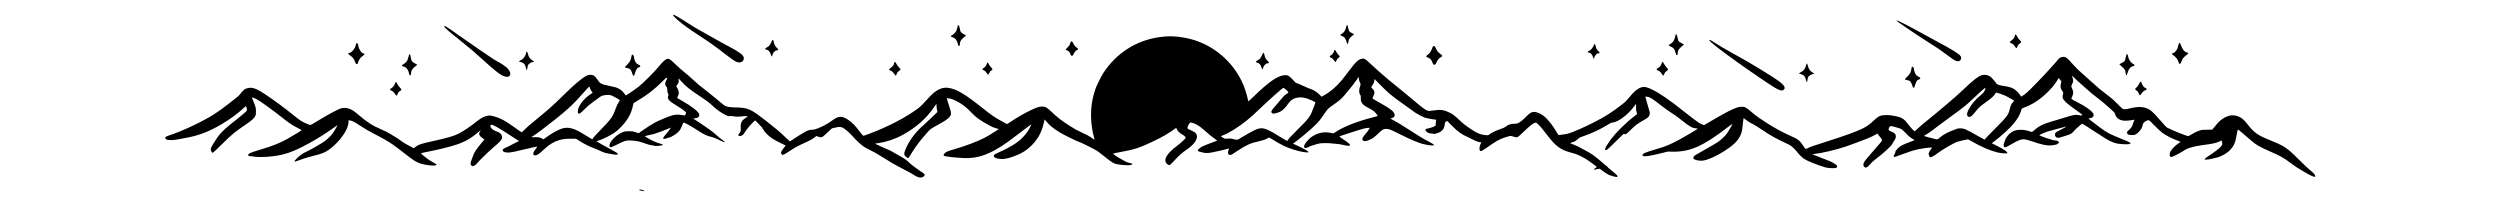 <svg xmlns="http://www.w3.org/2000/svg" width="1700mm" height="140mm" viewBox="0 0 1700 140" xml:space="preserve"><g transform="matrix(.022 0 0 -.022 -9.516 145.37)"><g transform="matrix(37.932 0 0 -37.932 12130 4961)"><g transform="matrix(.024 0 0 -.024 -183.94 113.34)"><path d="m17670 6019c0-23 44-71 151-165 171-149 362-288 675-492 388-251 622-418 959-681 164-128 289-215 357-246 118-55 241-10 255 93 17 129-71 196-727 545-118 63-323 177-455 254-132 76-294 168-360 203s-185 107-265 160-226 145-325 205c-216 130-265 153-265 124z"></path><path d="m59215 5831c-7-12 96-88 330-245 105-70 280-187 390-262 110-74 271-178 358-232 256-157 399-254 638-433 238-177 290-208 352-209 98 0 149 93 97 177-42 70-304 233-755 471-93 49-210 113-260 142-49 29-145 82-213 117-67 35-176 94-242 132-155 89-570 304-637 330-29 11-55 16-58 12z"></path><path d="m27336 5668c-2-7-11-44-20-82-9-37-26-89-38-113-24-49-92-113-145-138-52-25-44-50 21-69 30-9 69-28 86-42 36-31 84-121 95-179 9-54 22-75 44-75 16 0 20 11 26 68 4 37 13 81 22 98 17 38 116 140 155 160 15 8 28 20 28 27 0 6-35 31-78 53-42 23-85 53-95 66s-25 64-34 113c-15 83-33 125-55 125-5 0-10-6-12-12z"></path><path d="m40535 5668c-2-7-11-42-20-78-26-107-84-183-169-221-39-18-29-40 27-60 27-10 58-24 71-32 29-19 82-121 91-174 7-42 27-69 43-59 5 3 13 32 17 63 4 32 15 74 25 93 18 35 87 105 145 146l29 21-81 42c-93 48-105 65-124 176-11 69-23 95-41 95-5 0-10-6-13-12z"></path><path d="m9900 5635c0-37 115-139 585-515 313-252 415-339 725-619 431-390 603-523 726-561 73-22 101-24 137-11 44 17 67 51 67 98 0 50-16 85-74 162-45 59-217 181-354 250-43 21-99 54-127 73-27 19-230 156-450 304-220 149-555 381-744 516-423 303-491 345-491 303z"></path><path d="m51704 5343c-36-160-60-211-127-269-23-20-57-43-75-51-48-20-38-43 32-70 95-36 143-96 169-210 8-34 18-66 22-72 7-12 45-15 46-3 0 4 3 33 5 64 2 32 8 68 13 81 13 34 118 145 165 175 38 23 39 25 20 39-10 8-49 30-86 50-37 19-74 46-83 60s-24 64-32 111c-20 110-55 157-69 95z"></path><path d="m63230 5341c-5-11-10-28-10-38 0-37-59-112-115-149-63-40-68-61-20-82 66-28 81-39 112-82 71-98 74-101 89-90 7 7 20 34 29 60 15 47 33 66 99 113 14 10 26 25 26 33s-24 38-52 67c-29 29-66 79-83 112-39 79-55 91-75 56z"></path><path d="m34345 5289c-813-66-1526-471-1999-1133-103-145-162-251-307-563-34-72-100-295-129-436-83-395-66-866 45-1269 13-51 22-94 20-97-3-2-37 18-75 45-123 86-168 111-363 199-151 68-234 114-387 213-336 218-375 247-670 520-137 127-176 147-285 146-102-1-187-30-401-133-204-99-403-213-618-354l-169-111-31 18c-17 10-105 59-196 108-194 106-307 183-565 389-651 519-918 678-1207 718-218 30-422-73-654-329-220-244-275-298-379-376-405-301-1010-616-1627-848-97-36-189-69-206-72-28-6-34 1-153 158-146 193-242 292-362 372-181 120-283 139-418 75-40-20-119-70-174-111-117-88-283-178-445-241-97-38-129-46-205-50-91-5-123-15-226-67-69-35-336-202-441-276-43-30-80-54-84-54-3 0-69 60-145 134-185 179-314 289-622 530-588 458-634 479-1115 491-168 5-253 19-321 55-41 21-126 90-297 238-66 57-218 179-339 272-260 199-289 224-476 399-79 74-209 186-289 249s-210 180-290 258c-166 163-212 192-279 174-60-16-157-105-280-258-136-171-536-570-686-687-113-89-417-295-432-295-4 0-28 30-53 67-65 96-158 165-283 207-26 9-127 32-223 51-280 57-315 76-412 223-80 121-129 154-235 153-99 0-185-48-397-220-158-129-278-239-575-531-296-290-442-420-790-705-291-238-410-341-496-428l-69-69-82 52c-46 29-158 108-250 176-253 187-468 290-707 337-37 8-71 8-115 0-135-24-233-78-448-250-158-127-401-287-536-356-170-86-363-142-902-262-400-89-464-111-576-197l-52-39-171 90c-107 56-203 115-253 155-45 36-129 93-187 127-59 34-136 81-172 105-80 51-189 107-324 164-299 127-470 237-774 498-171 147-248 192-371 218-88 19-170 13-256-16-78-27-419-212-679-369-337-204-319-195-354-176-17 8-62 27-100 40-127 46-235 116-433 278-264 217-636 492-948 702-257 172-392 235-505 236-67 1-143-15-195-41-40-20-121-103-168-172-18-26-78-82-135-127-56-44-172-135-257-202-179-140-374-280-510-366-418-262-1082-571-1555-725-103-34-119-83-42-125 48-27 249-24 382 6 55 12 165 33 245 46 454 77 831 222 1278 492 262 158 523 351 701 519 46 43 86 73 90 68 11-12 31-96 31-128 0-18-18-40-67-83-38-32-92-79-120-104-29-26-101-84-160-130-294-225-477-388-585-519-64-77-218-311-263-399-38-73-38-75-27-130 7-30 20-64 31-74 19-19 20-19 53 3 18 13 155 143 303 290 326 321 418 397 790 650 198 134 283 209 323 285 25 45 27 60 27 160 0 123-11 166-91 352-24 56-44 107-44 114 0 31 124-22 261-112 184-121 540-381 729-534 228-184 373-283 531-363 127-65 159-84 159-94s-327-211-479-294c-265-145-506-241-889-355-366-109-434-138-440-191-3-23 2-29 25-35 15-4 46-7 68-6s65-5 95-13c65-17 317-19 495-4 440 37 718 117 1140 328 362 180 785 438 1099 668 55 41 102 72 104 69 7-7-126-234-173-295-67-87-202-209-312-282-121-80-413-245-539-304-155-72-251-138-346-236-122-126-118-136 32-83 36 13 124 44 195 69 72 25 227 70 345 99 228 58 316 88 419 145 247 137 561 475 687 741 42 88 74 206 74 272v49l33-6c98-17 156-47 357-179 177-117 319-200 470-275 229-113 535-288 628-358 53-41 140-105 193-142 53-38 165-123 248-190 268-212 362-271 506-319 175-58 454-90 531-61l27 11-22 23c-12 12-62 44-111 70s-124 72-167 103c-94 67-233 183-233 194 0 12 42 22 330 79 304 60 668 152 875 221 290 96 511 224 746 431 64 55 100 78 66 40-28-31-49-92-42-124 9-40 57-92 122-134 30-19 52-38 49-43s-62-78-131-162c-158-193-208-273-256-407-20-59-47-133-59-164-36-92-9-168 61-168 31 0 114 55 134 88 27 45 377 389 514 505 338 286 377 342 322 463-24 52-69 87-157 119-101 37-131 55-175 102-62 68-62 112 1 128 34 8 293-139 580-330 118-78 245-160 282-181s66-39 65-41c-2-1-59-30-127-63-68-34-153-78-189-99s-94-48-128-60c-134-49-151-122-37-157 99-29 198-17 539 66 278 68 558 130 563 125 3-2-20-37-51-77-88-115-109-183-64-213 16-10 35-13 58-9 72 14 120 48 284 202 174 164 338 264 518 316 121 35 216 46 403 46h165l137-86c162-102 312-176 477-237 66-24 157-62 201-85 109-55 187-80 302-98 54-8 115-19 137-24 55-13 162-12 171 1 11 19-37 56-141 112-230 122-585 321-585 328 0 4 14 10 30 14 100 22 428 177 558 265 161 107 347 303 467 488 95 149 161 319 190 494 6 36 12 41 153 124 329 195 559 373 839 652 120 120 132 130 149 117 17-12 17-16 5-37-77-126-81-192-15-271 20-24 24-40 24-95 0-49 6-80 23-117 21-45 22-54 11-85-41-113 5-166 307-351 199-122 293-195 297-229 1-14-7-40-18-58-20-32-22-33-73-27-28 3-78 11-110 17-85 16-197 5-312-32-120-39-418-165-532-225-105-55-329-198-461-294l-104-74-101 34c-96 32-110 34-232 34-123-1-135-2-210-33-106-42-193-100-290-193-124-120-178-228-149-303 12-32 65-15 253 79 247 123 290 138 411 137 142-1 322-28 420-63 175-62 296-99 330-99 19 0 58-7 85-16 38-11 72-13 145-8 85 6 160 24 160 38 0 10-59 36-106 46-92 20-279 102-393 173l-114 71 33 14c19 7 70 19 115 27 44 7 117 23 160 35 92 26 357 124 488 181 50 21 92 38 93 36 5-5-146-199-201-259-49-52-74-102-60-116 13-13 85-4 127 17 25 11 58 21 74 21 20 0 70 24 140 66 162 97 231 171 280 300 30 80 62 144 72 144 30 0 280-139 431-239 253-168 349-214 536-256 40-9 119-40 185-74 157-79 228-107 240-95 7 7-21 33-87 80-53 38-129 98-168 134-40 36-95 84-123 108-80 67-496 357-602 420l-94 57 61 7c109 12 162 61 148 135-17 89-250 274-570 452-71 40-141 80-154 90l-25 19 28 62c15 34 28 80 28 104 1 49-34 148-67 192l-23 30 45 70c43 67 45 71 41 137-2 37-3 67-2 67s41-44 88-99c141-162 291-282 651-520 248-165 266-179 395-296 150-136 231-198 364-277 139-82 207-107 255-90 20 7 45 6 87-4 72-17 204-18 344-2 69 7 115 8 134 2l29-10-67-43c-142-93-184-175-172-338 7-105-3-141-54-199-46-52-35-84 27-84 60 0 122 47 158 120 32 63 218 288 301 363l54 49 24-19c13-10 71-68 128-128 74-77 114-128 133-170 38-79 169-210 295-294 52-35 177-104 278-153l183-89-33-40c-59-71-118-160-124-186-8-29 10-69 38-87 26-16 57-1 250 125 198 130 293 181 503 274 180 80 258 123 344 188l64 50 46-18c128-50 144-43 326 134 146 143 153 148 201 154 27 3 74 13 104 22 80 22 155 19 216-9 75-35 218-160 346-303s281-283 382-350c38-26 128-73 199-106 82-37 241-128 431-246 166-103 321-198 346-213 90-51 422-229 522-279 57-28 129-69 161-91 93-63 195-108 246-108 52 0 126 33 142 62 24 44-8 79-140 158-30 17-78 51-105 74-28 24-80 62-116 86s-100 76-142 116c-99 94-179 153-287 211-47 25-140 79-206 118-133 80-183 104-425 207-91 38-185 81-210 96l-45 26 118 18c286 43 570 140 831 284 441 245 789 551 1037 914 32 47 67 96 78 110l21 25v-62c0-34 7-96 17-138l16-75-189-183c-104-101-223-212-264-247-292-247-527-566-646-877-30-80-33-97-25-133 9-41 35-80 54-80 5 0 18-11 29-25s28-25 38-25c19 0 60 48 60 69 0 6 57 96 126 199 165 245 264 371 474 607 106 119 109 122 405 284 189 104 272 160 330 222 88 94 88 141 1 402-36 105-66 206-68 222l-3 30 50-3c174-11 516-208 705-407 231-243 343-327 675-508 101-55 164-83 225-98 47-12 91-25 98-28 13-7-287-196-458-289-224-121-663-289-1040-397-228-65-283-89-333-140-38-39-46-65-24-82 33-27 345-63 672-79 492-23 912 131 1498 550 76 54 261 193 410 307 287 221 375 284 382 278 8-8-83-179-130-245-184-257-393-419-800-619-126-62-248-119-269-126-53-19-80-56-67-92 13-32 48-51 135-71 139-33 283-15 507 63 282 98 466 210 652 399 207 209 331 441 401 752 14 62 26 114 28 116 2 1 28-29 58-68 103-131 242-245 460-375 153-91 574-299 638-315 66-16 573-270 642-321 32-23 102-78 158-122 378-302 400-314 637-340 175-20 304-19 355 1 61 25 39 41-92 69-48 10-93 28-142 58-39 25-107 63-151 86-87 45-235 146-235 160 0 12 86 31 332 76 401 74 539 119 953 312 369 172 601 305 822 471l32 23 22-50c26-62 101-133 187-179 63-34 112-82 112-110 0-25-161-175-303-281-309-231-439-429-368-561 24-46 94-94 125-86 13 3 86 72 161 153 188 203 239 249 395 355 245 168 372 323 374 459 1 98-55 154-225 225-65 27-91 43-95 58-11 48 47 170 95 195 12 7 43 1 106-20 103-35 209-102 330-208 187-164 315-270 392-321 45-30 82-58 83-61 0-4-48-23-107-44-133-46-342-129-394-155-60-31-148-100-155-123-9-29 23-53 83-62 26-4 55-11 64-16 39-20 149-29 241-19 87 10 503 101 613 135 28 8 53 15 57 15s-2-21-13-46c-43-96-21-174 48-174 45 0 64 11 261 144 274 185 434 257 703 316 159 36 245 65 308 104 22 14 46 26 54 26 7 0 58-28 112-62 325-200 449-261 718-347 216-70 477-115 505-87 16 17-73 73-266 168-112 54-216 104-230 110l-27 10 29 22c222 162 549 437 719 604 125 123 193 205 297 362 124 186 153 217 308 321 179 121 276 202 380 318 126 143 348 422 427 540l70 103 7-64c3-37 17-89 32-120 32-67 32-70 1-162-38-113-30-221 20-276 10-11 13-39 12-100-2-75 1-92 26-142 36-74 83-112 239-195 67-36 142-79 166-97 42-30 142-150 142-171 0-5-82-30-183-54-214-51-596-175-787-256s-398-188-467-241c-43-34-64-44-83-41-14 3-61 12-105 21-205 39-415-6-602-130-134-89-273-262-273-340 0-61 64-68 148-16 47 29 275 102 382 123 59 11 307 14 361 4 19-3 95-10 169-15 89-6 179-19 265-39 143-34 201-38 230-17 19 14 17 16-31 63-27 26-77 65-109 86-118 75-227 157-214 160 8 2 189 61 402 131 384 126 497 156 584 156h44l-27-51c-16-28-65-93-110-146-117-134-138-189-93-234 34-34 126-22 237 31 108 52 161 91 292 219 124 120 169 146 260 146 90-1 141-20 414-157 438-220 737-344 888-368 37-6 79-15 94-20 38-15 234-23 234-11 0 19-93 79-235 152-162 83-221 119-595 359-332 213-454 287-572 348l-90 46 53 17c123 40 130 124 20 243-40 44-260 185-421 271-145 78-260 150-260 163 0 4 14 33 30 65 58 115 53 175-21 249-27 27-49 54-49 60s15 31 34 57c50 68 65 103 72 165l7 55 177-182c263-270 441-421 740-627 74-51 200-141 280-200 80-58 166-120 191-138 60-40 239-135 306-161 52-20 320-71 375-71 26 0 28-3 22-22-4-13-10-59-13-103l-6-80-60-32c-53-28-183-66-255-75-19-2-26-10-28-31-3-21 6-37 35-66 41-42 92-61 161-61 23 0 51-5 61-11 14-9 35-8 92 6 99 24 150 49 208 101 56 50 86 112 95 199 10 87 14 95 54 112l35 15 157-159c210-211 324-292 546-389 56-24 133-62 170-84 74-44 206-90 255-90 17 0 29-3 27-7-49-98-69-170-62-217 14-82 11-78 57-71 31 5 77 32 172 100 318 226 447 299 630 358 189 60 203 62 271 36 69-25 123-34 160-25 15 4 93 71 176 152 265 257 394 353 455 338 46-12 168-145 350-384 328-432 475-539 890-646 137-35 247-83 437-193 87-50 386-267 386-280 0-3-20-19-44-34-95-60-85-67 54-40l87 16 59-45c93-71 212-148 262-170 52-23 224-68 261-68 17 0 22 4 17 17-4 9-2 19 4 23 9 5-176 168-302 266-16 12-28 27-28 33 0 7-8 14-17 18-10 3-70 52-133 108-258 227-421 345-600 433-52 25-134 69-181 97-48 28-136 70-195 94-179 69-169 60-89 85 93 30 119 45 188 105 72 63 72 63 210 111 279 96 595 245 813 383 106 66 126 75 179 80 102 8 249 88 420 227 91 75 227 217 290 304 89 121 81 122 77-1-3-88 0-120 17-172 16-51 18-68 8-80-7-7-57-48-112-90-55-41-145-116-200-165-334-301-541-534-695-781-87-140-92-204-12-174 15 6 151 133 302 284 257 256 276 273 294 259 40-29 58-17 221 143 166 164 213 198 498 360 90 52 133 102 143 170 7 50-1 83-85 358-27 88-52 178-55 199l-7 39 54-6c96-10 159-48 447-273 107-83 256-191 330-239 206-133 243-159 409-293 251-203 350-259 478-269 34-3 60-10 57-14-8-14-454-278-609-361-346-186-448-228-835-343-352-104-422-135-428-187-3-23 1-28 25-33 15-4 33-8 39-10 42-12 330 41 609 113l180 46 170-3c588-9 1028 185 1852 817 95 73 175 132 178 132 11 0-94-190-161-291-78-118-212-249-349-340-55-37-230-139-390-227-159-88-321-182-358-207-60-40-68-50-63-70 3-13 2-27-4-30-13-8-13-25 0-25 6 0 23-9 38-20 45-33 197-55 289-41 169 25 430 140 693 305 325 204 482 354 571 542 48 101 65 174 79 339 6 72 17 159 23 194l12 64 45-38c67-56 165-118 253-158 43-20 185-108 315-195 327-220 439-282 890-495 84-40 118-63 187-129 46-44 104-107 129-141 51-71 159-178 229-226 109-74 432-205 722-292 99-30 327-39 373-15 24 13 32 23 32 45 0 35-23 56-125 116-95 56-127 70-410 175-121 45-240 92-264 105l-45 22 70 7c232 23 738 141 1054 247 126 41 557 202 748 278 110 44 241 107 305 148 21 13 40 23 41 21l16-32c8-16 36-52 61-80 52-57 69-86 69-114 0-30-45-89-169-223-63-68-148-167-190-219-41-52-107-130-147-172-114-123-151-221-104-281 50-63 111-41 209 77 46 55 109 114 174 163 270 205 512 424 572 518 111 176 127 207 127 259 0 85-39 126-163 174-58 22-75 33-79 52-14 55 31 130 78 130 40 0 313-79 352-102 19-11 84-71 143-134 72-76 138-134 198-174 50-33 95-60 102-60 25 0-11-19-78-40-106-34-322-127-385-165-62-38-148-124-174-173-9-17-16-44-16-61 0-19-8-35-21-45-26-18-37-84-15-92 19-7 48 2 291 94 236 89 367 130 535 166 140 30 329 56 412 56h60l-37-41c-20-23-51-71-68-107-29-62-30-66-14-96 9-17 17-42 19-56 7-57 90-29 233 77 168 125 338 229 585 361 106 56 130 65 295 102 98 22 185 40 194 40 8 0 76-35 150-79 313-181 620-312 871-370 99-24 305-37 315-21 22 35-115 133-353 251l-173 86 76 57c253 191 553 466 681 626 123 153 202 293 239 425 10 33 22 65 29 71 6 6 52 26 101 44 260 95 517 266 769 510 59 58 136 139 171 180 66 79 179 246 190 280 4 11 9 20 13 19 4 0 27-25 51-56l44-55-18-79c-24-102-12-165 46-241 26-34 38-60 35-73-28-124-28-130-16-174 22-81 179-222 470-421 155-105 206-150 187-162s-69-10-140 7c-92 21-155 7-597-130-113-34-263-80-335-101-243-70-394-144-515-251-30-27-70-59-87-72l-33-22-82 26c-245 77-458 66-606-31-106-69-198-188-228-293-9-31-22-71-30-89-17-40-18-73-2-107 19-43 59-33 193 46 158 94 297 164 364 183 107 31 177 23 371-44 376-130 548-163 720-140 139 19 168 29 198 67l26 35-30 28c-26 23-43 28-106 33-42 3-89 12-105 20-16 9-67 25-114 37-82 20-305 105-314 120-7 11 177 94 273 124 46 15 163 46 260 71 98 24 222 58 277 74s101 28 103 26c7-7-84-59-216-123-73-35-139-74-147-86-39-58-23-131 35-161 43-22 75-19 191 20 57 20 131 43 163 51 90 23 167 67 211 119 68 79 108 117 204 198l93 79 42-19c22-10 208-129 412-264 539-357 641-401 967-415 148-7 227 4 227 30 0 16-83 65-155 91-138 51-471 192-555 236-121 63-279 170-445 300-71 56-163 127-204 157l-75 56 56 11c101 20 142 69 119 145-25 86-271 266-546 400-88 43-170 89-183 103l-22 24 31 67c44 94 44 166 1 258-18 37-32 77-32 90s14 49 31 81c37 70 40 129 10 205-12 29-21 58-21 65 0 6 30-18 68-54 37-36 108-101 157-145 50-44 155-138 235-210 201-180 243-214 425-352 88-66 205-161 260-212s136-123 180-160c107-91 132-119 140-160 17-84 78-154 170-196 82-38 215-43 375-15 63 11 116 18 118 17 1-2-6-19-17-37-10-19-31-72-45-119-26-87-57-129-164-224-28-24-33-35-30-64 5-56 49-77 163-77 112 0 152 19 241 113 75 78 109 137 123 217 13 68 48 112 117 146 101 48 80 59 286-151 102-103 221-215 265-247 84-63 289-175 383-211 30-11 97-38 148-60l94-39-74-49c-40-26-112-86-159-133-101-102-139-169-139-247 0-60 17-84 60-84 33 0 268 119 388 196 110 72 141 86 252 122 107 34 253 64 415 86 61 9 164 23 230 32 141 19 266 53 351 94 34 17 64 30 66 30 3 0 11-26 17-57 16-72 7-96-56-165-55-58-245-204-348-265-79-48-186-131-193-151-7-21 109-14 226 13 59 14 138 33 177 42 169 39 365 150 475 270 120 131 167 237 206 461 31 179 42 222 56 222 6 0 43-28 82-63s114-98 166-140c52-43 136-114 185-159 159-144 303-228 660-383 353-154 454-211 683-384 158-118 243-175 408-269 76-44 166-96 198-116 70-42 213-99 226-91 6 4 10 19 10 34 0 38-52 96-174 193-55 44-225 205-376 357-273 275-366 353-556 470-54 34-235 114-479 213-370 149-499 244-711 518-100 130-177 201-263 244-188 94-375 79-568-46-99-65-161-125-268-259-53-65-99-119-103-120-4 0-86-2-182-3-162-2-181-4-253-29-93-32-174-72-280-138-43-27-87-49-97-49-53 0-514 184-719 288-21 10-112 108-238 254-255 297-329 360-487 413-146 49-311 44-541-15-131-34-208-38-246-12-15 9-98 90-185 178-127 129-196 190-344 300-223 166-259 196-515 429-110 100-269 242-354 316-94 81-200 186-268 264-225 257-257 281-364 273-72-5-127-40-179-113-19-27-69-86-111-130-41-44-129-140-194-213-168-191-629-665-725-747-69-59-189-145-203-145-2 0-20 26-40 59-44 70-145 167-218 209-72 40-171 69-299 88-194 28-269 54-294 102-14 27-84 111-154 186-75 80-219 116-333 83-119-35-301-177-614-478-245-236-795-705-1335-1139-85-69-192-162-238-208-67-67-86-81-100-73-31 17-148 145-216 238-118 162-205 221-381 261-141 32-241 45-355 45-195 0-267-31-429-187-125-120-234-198-376-269-210-104-590-242-1218-442-439-139-567-184-655-229-28-14-56-26-62-26-5 0-43 51-83 113-112 171-178 224-414 327-273 121-543 266-787 422-309 198-397 261-535 381-79 69-172 141-205 159-56 30-68 33-151 33-80-1-101-5-190-39-192-74-339-151-843-444l-242-141-53 20c-28 11-66 28-84 37-52 28-352 252-583 437-461 368-802 601-1062 725-168 80-256 95-354 62-130-45-246-142-400-336-82-103-126-147-221-223-143-113-374-279-503-360-260-163-663-369-997-512-293-124-365-147-517-166-71-8-139-18-150-21-18-4-32 14-95 122-92 156-159 251-269 377-123 141-233 221-369 266-143 48-226 20-360-120-102-107-215-199-285-235-37-19-65-25-111-25-144 0-225-25-324-101-37-28-88-52-182-83-141-48-263-105-355-168l-59-40-91 6c-152 9-281 62-494 205-169 112-264 188-404 320-139 132-209 185-310 235-197 97-311 114-547 77-85-13-158-19-179-15-81 15-179 84-472 333-160 137-478 398-890 731-134 108-495 429-655 582-120 115-157 135-230 126-119-13-224-110-453-419-89-119-195-257-236-306-190-229-405-410-622-527l-71-38-74 75c-86 87-201 158-304 189-38 12-113 43-165 69s-149 69-215 95l-120 48-103 108c-128 135-163 153-270 147-231-15-540-226-1029-703-124-120-205-192-207-183-3 7-12 51-22 98-21 110-90 328-143 455-354 844-1130 1461-2023 1609-257 43-445 53-663 35zm-19493-1767c11-29 35-72 53-96l33-44-76-50c-246-162-441-433-430-598 3-53 21-70 61-60 15 3 87 68 169 149 110 109 180 170 303 257 88 62 185 133 215 157 46 35 69 45 135 58 103 19 192 19 252-1 63-21 293-153 293-168 0-7-13-30-30-53-41-56-81-140-125-263-87-243-155-338-481-670-137-140-261-274-274-297l-23-42-66 36c-36 20-137 81-225 136-173 108-259 151-387 192-111 36-241 38-344 5-153-48-358-163-569-318l-69-51-51 29c-68 38-149 52-263 44-53-4-93-3-92 2 0 5 38 32 84 59 88 52 387 278 724 546 414 328 636 535 886 824 173 201 269 299 274 283 2-7 13-37 23-66zm47364-24c-21-74-58-121-157-203-184-151-325-321-409-491-54-108-63-175-30-216 15-19 31-28 51-28 59 0 98 33 220 185 111 139 150 174 336 307 195 139 286 220 328 292 15 25 33 46 40 46 20 0 240-78 311-110 49-22 268-146 293-166 2-2-16-25-39-51-56-62-84-126-111-243-42-186-100-262-510-670-174-173-320-325-324-337-3-13-11-23-17-23s-92 46-192 103c-455 260-503 281-636 280-82 0-91-2-267-72-198-79-316-146-428-243-71-62-76-64-157-47-54 11-381 99-386 104-2 1 30 21 70 43 88 48 184 116 383 271 83 65 231 175 330 246 266 190 548 401 653 489 51 42 170 152 265 244 161 156 387 355 395 347 2-2-3-28-12-57zm-23759 8c51-37 114-111 102-120-2-1-33-23-69-48-74-52-122-101-206-208-32-41-86-105-119-141-91-100-172-201-180-227-12-40 2-69 39-82 28-9 49-7 117 10 46 12 108 34 138 48 75 37 177 135 249 240 94 137 163 192 282 225 169 47 328 21 569-93 86-42 102-53 96-67-4-10-27-70-50-133-127-349-141-368-575-800-201-200-282-287-295-317-10-24-24-43-32-43-21 0-150 72-313 175-247 156-382 223-501 246-77 15-157 2-266-44-80-34-342-179-517-287-111-68-101-67-256-25-51 14-87 16-167 11l-101-6-69 41c-37 23-69 43-71 44-2 2 30 15 70 30 210 78 529 277 818 511 144 116 216 180 471 424 292 279 743 680 765 680 7 0 39-20 71-44z"></path><path d="m21033 5163c-18-53-66-143-94-176-18-21-57-51-88-66-66-31-76-61-24-72 80-16 125-63 158-166 12-37 27-69 32-70 6-2 14 13 18 34 16 90 82 164 153 173 65 7 67 29 8 81-49 43-106 145-106 189 0 31-27 90-41 90-5 0-12-8-16-17z"></path><path d="m52850 5170c0-47 329-306 960-756 449-321 1064-739 1255-854 176-106 261-125 317-70 26 27 30 36 24 68-17 106-158 212-811 614-295 181-527 316-887 514-326 180-491 277-666 390-155 101-192 119-192 94z"></path><path d="m31178 5118c-9-7-24-40-34-72-14-51-27-69-88-129-40-39-66-72-59-74 7-3 36-16 65-31 43-22 57-36 76-77 13-27 29-61 36-75 8-17 20-25 36-25 21 0 31 12 60 67 41 78 70 111 116 133 42 20 43 37 4 67-17 13-44 34-62 48-17 13-46 55-64 94-41 85-55 97-86 74z"></path><path d="m68800 5070c-7-5-21-47-31-95-12-58-28-102-49-135-37-58-93-110-118-110-21 0-42-19-42-37 0-6 20-24 44-38 81-48 162-155 180-242 20-90 75-57 112 66 17 58 79 130 155 182 74 50 79 89 10 89-29 0-96 55-132 106-18 27-45 84-60 128-29 81-44 101-69 86z"></path><path d="m6906 5048c-3-7-9-35-16-63-26-110-132-236-210-249-59-9-54-37 13-80 76-49 142-126 166-194 32-90 44-107 71-107 19 0 27 7 34 30 38 125 82 190 166 247 30 20 56 41 58 47 6 17-18 41-39 41-57 0-154 147-166 250-3 30-10 63-15 73-10 20-57 23-62 5z"></path><path d="m48914 4964c-41-83-83-129-147-159-57-27-60-51-8-60 22-4 51-15 65-26 32-25 72-95 80-141 7-40 36-54 36-18 0 31 28 80 68 123 29 30 43 37 73 37 55 0 59 25 11 69-54 49-79 89-93 147-16 69-30 104-40 104-5 0-25-34-45-76z"></path><path d="m43473 4964c-6-3-24-41-38-84-23-70-92-180-113-180-4 0-27-19-51-41-51-48-49-52 41-89 70-28 98-61 137-161 28-70 42-83 76-75 20 5 34 24 62 81 44 93 90 147 148 175 65 32 62 58-14 109-74 51-107 90-144 171-42 93-61 111-104 94z"></path><path d="m40122 4827c-5-7-12-25-16-40-11-48-57-107-103-134-57-33-55-59 6-82 35-13 54-29 90-80 26-36 51-66 56-68 6-2 22 24 37 57 19 44 36 65 62 81 62 37 63 50 3 111-28 29-63 76-76 105-25 55-43 70-59 50z"></path><path d="m12693 4778c-6-7-14-31-18-53-15-87-77-178-145-216-99-55-113-71-68-77 100-14 169-65 191-141 8-25 20-67 28-94 7-26 18-46 24-44 5 2 13 32 16 68 4 35 11 76 17 90 20 51 125 118 185 119 41 0 33 15-27 48-83 47-135 122-160 233-17 69-28 86-43 67z"></path><path d="m37693 4723c-18-53-66-143-94-176-18-21-57-51-88-66-66-31-76-61-24-72 80-16 125-63 158-166 12-37 27-69 32-70 6-2 14 13 18 34 16 90 82 164 153 173 65 7 67 29 8 81-49 43-106 145-106 189 0 31-27 90-41 90-5 0-12-8-16-17z"></path><path d="m67018 4682c-8-9-23-57-31-107-9-49-25-101-35-115s-51-42-92-62c-40-20-77-41-82-46-6-6 10-25 45-50 57-43 120-110 142-153 8-15 16-54 18-88 6-111 44-106 72 10 18 73 62 148 106 181 13 10 47 24 74 31 69 17 72 43 10 76-93 49-162 155-180 274-9 56-26 74-47 49z"></path><path d="m8706 4682c-2-4-14-44-25-89s-28-97-36-114c-22-42-96-112-140-133-41-20-55-44-34-57 8-5 37-15 64-23 82-25 140-101 164-218 14-65 32-88 56-68 10 8 15 30 15 62 0 88 55 175 156 244 30 21 53 42 52 46-2 5-39 28-83 51-93 50-109 73-130 183-9 44-18 86-21 96-5 18-31 31-38 20z"></path><path d="m16253 4613c-20-127-47-179-139-271-46-46-84-87-84-92 0-9 8-12 90-31 30-6 66-20 80-29 28-20 73-109 90-178 6-24 18-46 26-49 19-7 44 14 44 37 0 28 59 176 81 204 11 13 36 30 57 36 42 14 63 35 55 56-3 8-29 26-59 40-29 14-67 42-84 62-35 42-70 140-70 194 0 28-7 46-25 63-39 40-50 32-62-42z"></path><path d="m25180 4411c-5-11-10-28-10-38 0-37-59-112-115-149-63-40-68-61-20-82 66-28 81-39 112-82 71-98 74-101 89-90 7 7 20 34 29 60 15 47 33 66 99 113 14 10 26 25 26 33s-24 38-52 67c-29 29-66 79-83 112-39 79-55 91-75 56z"></path><path d="m51246 4418c-30-104-79-173-146-203-30-14-40-23-38-38 3-21 6-23 78-56 34-16 56-37 90-88 25-37 50-68 56-70s23 24 36 59c21 52 33 68 71 93 69 44 70 66 9 123-31 30-63 74-86 120-34 67-61 91-70 60z"></path><path d="m28332 4397c-5-7-12-25-16-40-11-48-57-107-103-134-57-33-55-59 6-82 35-13 54-29 90-80 26-36 51-66 56-68 6-2 22 24 37 57 19 44 36 65 62 81 62 37 63 50 3 111-28 29-63 76-76 105-25 55-43 70-59 50z"></path><path d="m56153 4368c-6-7-14-31-18-53-15-87-77-178-145-216-99-55-113-71-68-77 100-14 169-65 191-141 8-25 20-67 28-94 7-26 18-46 24-44 5 2 13 32 16 68 4 35 11 76 17 90 20 51 125 118 185 119 41 0 33 15-27 48-83 47-135 122-160 233-17 69-28 86-43 67z"></path><path d="m59713 4203c-20-127-47-179-139-271-46-46-84-87-84-92 0-9 8-12 90-31 30-6 66-20 80-29 28-20 73-109 90-178 6-24 18-46 26-49 19-7 44 14 44 37 0 28 59 176 81 204 11 13 36 30 57 36 42 14 63 35 55 56-3 8-29 26-59 40-29 14-67 42-84 62-35 42-70 140-70 194 0 28-7 46-25 63-39 40-50 32-62-42z"></path><path d="m67484 3752c-6-4-28-39-48-79-23-47-51-85-81-109-60-50-59-72 3-111 41-26 53-40 74-94 14-35 30-65 36-67s26 18 44 44c58 83 89 113 129 125 70 21 77 57 16 82-59 25-114 104-143 205-4 14-14 15-30 4z"></path><path d="m8242 3737c-4-7-14-30-20-52-17-58-65-118-117-146-37-20-45-28-43-48 2-19 13-28 45-38 43-15 83-54 136-133 15-23 33-40 40-37 7 2 20 26 30 53 20 54 48 89 89 110 55 29 54 47-9 112-34 33-70 84-87 120-30 63-48 80-64 59z"></path><path d="m60075 3209c-4-6-5-12-2-15 2-3 7 2 10 11 7 17 1 20-8 4z"></path><path d="m16540 94c-8-3-22-8-30-11-14-6 61-26 144-40 30-5 38-3 34 7-7 22-117 54-148 44z"></path></g></g></g></svg>